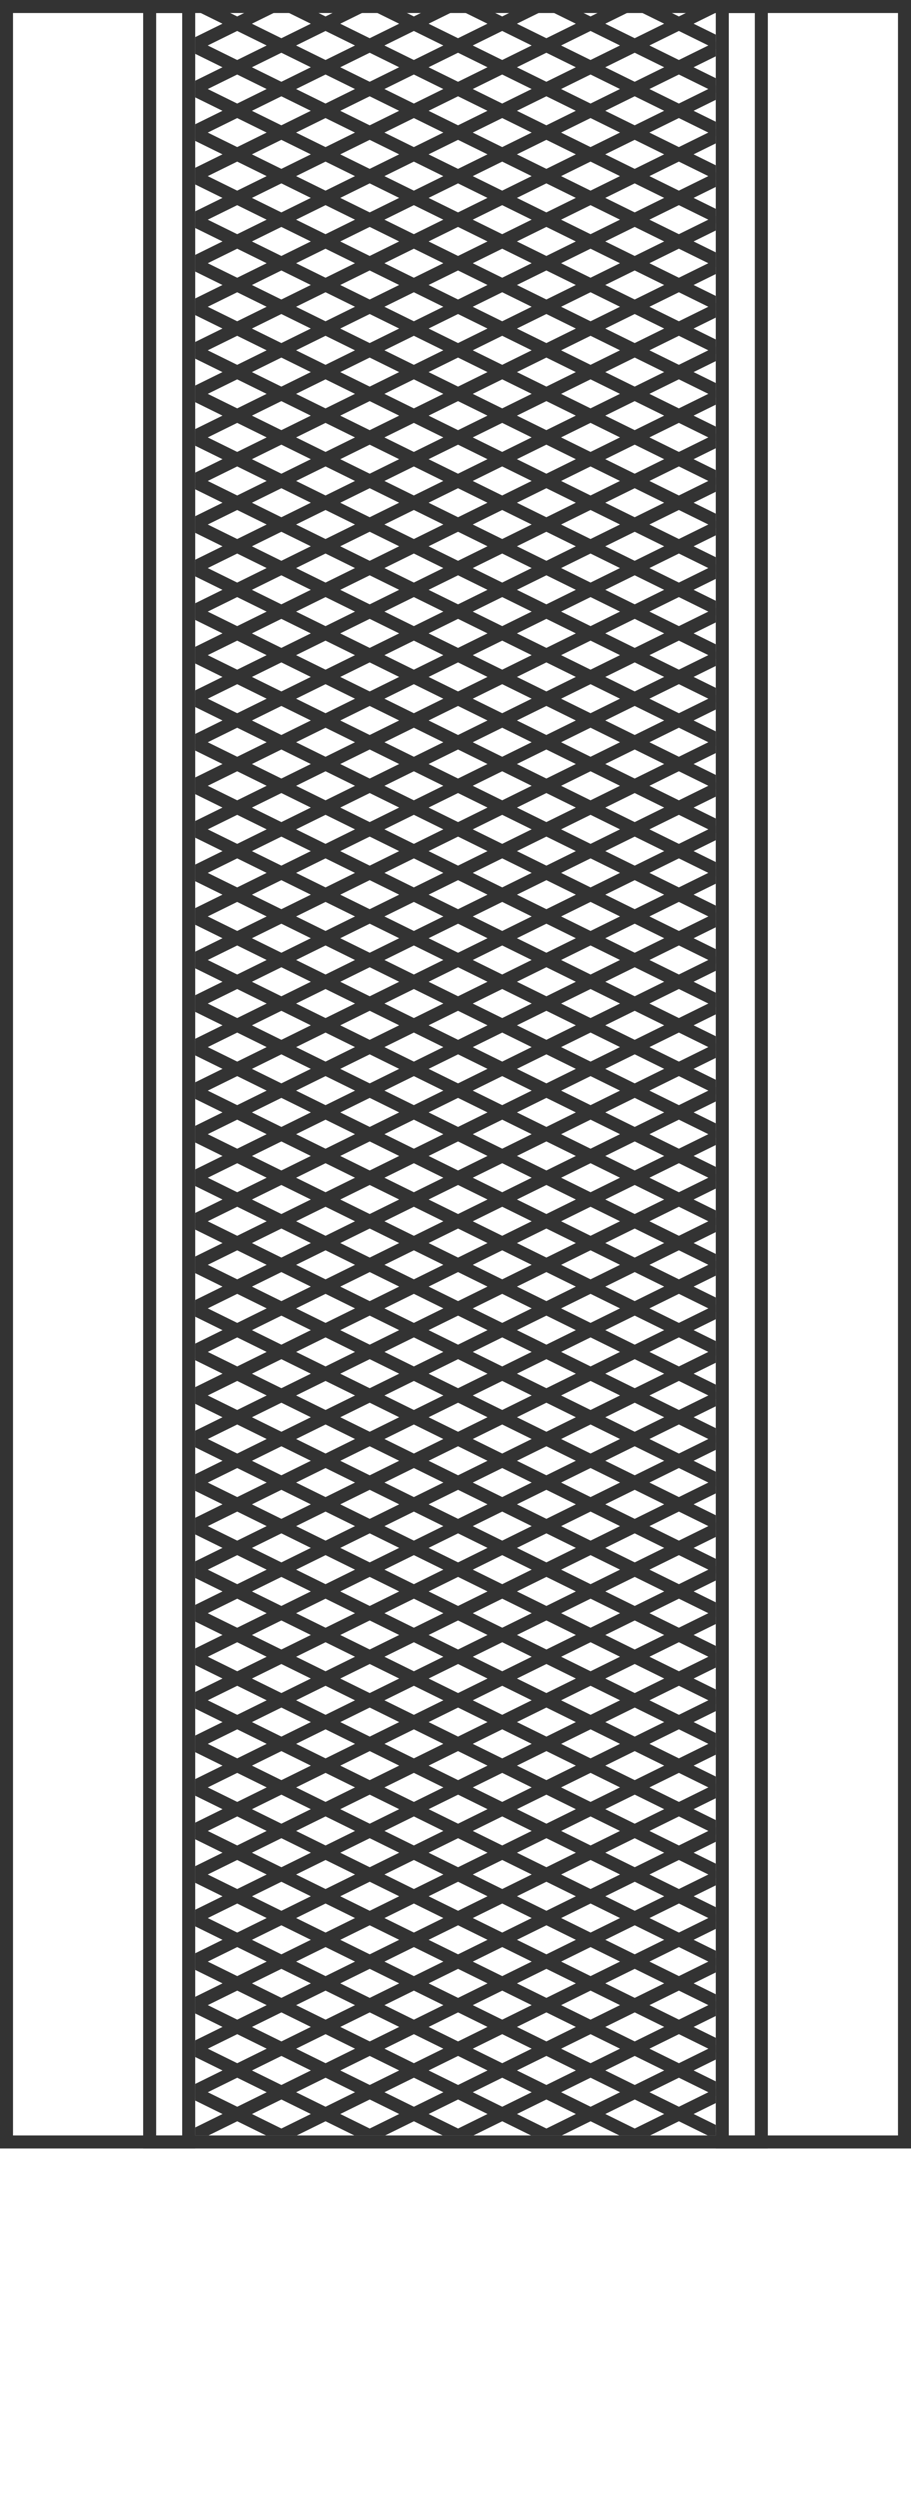 <?xml version="1.0" encoding="UTF-8"?> <svg xmlns="http://www.w3.org/2000/svg" width="70" height="192" viewBox="0 0 70 192" fill="none"><rect x="0.5" y="0.5" width="69" height="164" stroke="#333333"></rect><g clip-path="url(#clip0_19943_30049)"><line x1="-38.458" y1="3.992" x2="140.948" y2="92.385" stroke="#333333"></line><line x1="-39.785" y1="6.683" x2="139.622" y2="95.076" stroke="#333333"></line><line x1="-41.112" y1="9.374" x2="138.295" y2="97.767" stroke="#333333"></line><line x1="-42.438" y1="12.065" x2="136.969" y2="100.458" stroke="#333333"></line><line x1="-43.764" y1="14.757" x2="135.643" y2="103.15" stroke="#333333"></line><line x1="-45.089" y1="17.448" x2="134.317" y2="105.841" stroke="#333333"></line><line x1="-46.417" y1="20.138" x2="132.99" y2="108.531" stroke="#333333"></line><line x1="-47.74" y1="22.83" x2="131.667" y2="111.223" stroke="#333333"></line><line x1="-49.066" y1="25.521" x2="130.34" y2="113.914" stroke="#333333"></line><line x1="-26.527" y1="-20.228" x2="152.88" y2="68.165" stroke="#333333"></line><line x1="-27.854" y1="-17.537" x2="151.552" y2="70.856" stroke="#333333"></line><line x1="-29.177" y1="-14.845" x2="150.229" y2="73.548" stroke="#333333"></line><line x1="-30.503" y1="-12.155" x2="148.903" y2="76.239" stroke="#333333"></line><line x1="-31.831" y1="-9.463" x2="147.576" y2="78.93" stroke="#333333"></line><line x1="-33.156" y1="-6.773" x2="146.25" y2="81.62" stroke="#333333"></line><line x1="-34.482" y1="-4.081" x2="144.924" y2="84.312" stroke="#333333"></line><line x1="-35.808" y1="-1.39" x2="143.598" y2="87.003" stroke="#333333"></line><line x1="-37.136" y1="1.301" x2="142.271" y2="89.694" stroke="#333333"></line><line x1="-50.393" y1="28.212" x2="129.013" y2="116.605" stroke="#333333"></line><line x1="-51.719" y1="30.903" x2="127.688" y2="119.296" stroke="#333333"></line><line x1="-53.045" y1="33.594" x2="126.362" y2="121.988" stroke="#333333"></line><line x1="-54.371" y1="36.285" x2="125.036" y2="124.678" stroke="#333333"></line><line x1="-55.698" y1="38.976" x2="123.708" y2="127.369" stroke="#333333"></line><line x1="-57.021" y1="41.668" x2="122.386" y2="130.061" stroke="#333333"></line><line x1="-58.347" y1="44.359" x2="121.059" y2="132.752" stroke="#333333"></line><line x1="-59.674" y1="47.05" x2="119.732" y2="135.443" stroke="#333333"></line><line x1="-61" y1="49.741" x2="118.406" y2="138.134" stroke="#333333"></line><line x1="-62.326" y1="52.431" x2="117.08" y2="140.824" stroke="#333333"></line><line x1="-63.652" y1="55.123" x2="115.754" y2="143.516" stroke="#333333"></line><line x1="-64.979" y1="57.813" x2="114.427" y2="146.206" stroke="#333333"></line><line x1="-66.302" y1="60.506" x2="113.104" y2="148.899" stroke="#333333"></line><line x1="-67.628" y1="63.196" x2="111.778" y2="151.589" stroke="#333333"></line><line x1="-68.956" y1="65.887" x2="110.451" y2="154.28" stroke="#333333"></line><line x1="-70.281" y1="68.578" x2="109.125" y2="156.971" stroke="#333333"></line><line x1="-71.607" y1="71.269" x2="107.799" y2="159.662" stroke="#333333"></line><line x1="-72.933" y1="73.961" x2="106.473" y2="162.354" stroke="#333333"></line><line x1="-74.26" y1="76.651" x2="105.146" y2="165.044" stroke="#333333"></line><line x1="-75.587" y1="79.343" x2="103.82" y2="167.736" stroke="#333333"></line><line x1="-76.91" y1="82.034" x2="102.497" y2="170.427" stroke="#333333"></line><line x1="-78.237" y1="84.725" x2="101.17" y2="173.118" stroke="#333333"></line><line x1="-79.563" y1="87.416" x2="99.844" y2="175.809" stroke="#333333"></line><line x1="-80.889" y1="90.107" x2="98.518" y2="178.5" stroke="#333333"></line><line x1="-82.215" y1="92.799" x2="97.192" y2="181.192" stroke="#333333"></line><line x1="-83.542" y1="95.489" x2="95.865" y2="183.882" stroke="#333333"></line><line x1="-84.868" y1="98.18" x2="94.538" y2="186.573" stroke="#333333"></line><line x1="-86.191" y1="100.872" x2="93.216" y2="189.265" stroke="#333333"></line><line x1="-87.518" y1="103.562" x2="91.888" y2="191.955" stroke="#333333"></line><line x1="-88.844" y1="106.254" x2="90.562" y2="194.647" stroke="#333333"></line><line x1="-90.17" y1="108.945" x2="89.237" y2="197.338" stroke="#333333"></line><line x1="-91.496" y1="111.635" x2="87.911" y2="200.029" stroke="#333333"></line><line x1="-92.823" y1="114.327" x2="86.584" y2="202.72" stroke="#333333"></line><line x1="-94.149" y1="117.017" x2="85.257" y2="205.41" stroke="#333333"></line><line x1="-14.594" y1="-44.447" x2="164.813" y2="43.946" stroke="#333333"></line><line x1="-15.92" y1="-41.757" x2="163.487" y2="46.636" stroke="#333333"></line><line x1="-17.246" y1="-39.066" x2="162.161" y2="49.327" stroke="#333333"></line><line x1="-18.573" y1="-36.374" x2="160.833" y2="52.019" stroke="#333333"></line><line x1="-19.896" y1="-33.683" x2="159.511" y2="54.71" stroke="#333333"></line><line x1="-21.222" y1="-30.992" x2="158.184" y2="57.401" stroke="#333333"></line><line x1="-22.549" y1="-28.301" x2="156.857" y2="60.092" stroke="#333333"></line><line x1="-23.875" y1="-25.61" x2="155.531" y2="62.783" stroke="#333333"></line><line x1="-25.201" y1="-22.919" x2="154.205" y2="65.474" stroke="#333333"></line><line x1="-95.472" y1="119.71" x2="83.934" y2="208.103" stroke="#333333"></line><line x1="-96.799" y1="122.4" x2="82.607" y2="210.793" stroke="#333333"></line><line x1="-98.125" y1="125.092" x2="81.281" y2="213.485" stroke="#333333"></line><line x1="-99.451" y1="127.782" x2="79.955" y2="216.175" stroke="#333333"></line><line x1="-100.777" y1="130.473" x2="78.629" y2="218.866" stroke="#333333"></line><line y1="-0.5" x2="200" y2="-0.5" transform="matrix(-0.897 0.442 0.442 0.897 102.273 4.44)" stroke="#333333"></line><line y1="-0.5" x2="200" y2="-0.5" transform="matrix(-0.897 0.442 0.442 0.897 103.599 7.132)" stroke="#333333"></line><line y1="-0.5" x2="200" y2="-0.5" transform="matrix(-0.897 0.442 0.442 0.897 104.927 9.822)" stroke="#333333"></line><line y1="-0.5" x2="200" y2="-0.5" transform="matrix(-0.897 0.442 0.442 0.897 106.252 12.514)" stroke="#333333"></line><line y1="-0.5" x2="200" y2="-0.5" transform="matrix(-0.897 0.442 0.442 0.897 107.578 15.205)" stroke="#333333"></line><line y1="-0.5" x2="200" y2="-0.5" transform="matrix(-0.897 0.442 0.442 0.897 108.904 17.896)" stroke="#333333"></line><line y1="-0.5" x2="200" y2="-0.5" transform="matrix(-0.897 0.442 0.442 0.897 110.231 20.587)" stroke="#333333"></line><line y1="-0.5" x2="200" y2="-0.5" transform="matrix(-0.897 0.442 0.442 0.897 111.554 23.278)" stroke="#333333"></line><line y1="-0.5" x2="200" y2="-0.5" transform="matrix(-0.897 0.442 0.442 0.897 112.881 25.97)" stroke="#333333"></line><line y1="-0.5" x2="200" y2="-0.5" transform="matrix(-0.897 0.442 0.442 0.897 90.342 -19.779)" stroke="#333333"></line><line y1="-0.5" x2="200" y2="-0.5" transform="matrix(-0.897 0.442 0.442 0.897 91.669 -17.089)" stroke="#333333"></line><line y1="-0.5" x2="200" y2="-0.5" transform="matrix(-0.897 0.442 0.442 0.897 92.992 -14.396)" stroke="#333333"></line><line y1="-0.5" x2="200" y2="-0.5" transform="matrix(-0.897 0.442 0.442 0.897 94.318 -11.706)" stroke="#333333"></line><line y1="-0.5" x2="200" y2="-0.5" transform="matrix(-0.897 0.442 0.442 0.897 95.645 -9.015)" stroke="#333333"></line><line y1="-0.5" x2="200" y2="-0.5" transform="matrix(-0.897 0.442 0.442 0.897 96.971 -6.324)" stroke="#333333"></line><line y1="-0.5" x2="200" y2="-0.5" transform="matrix(-0.897 0.442 0.442 0.897 98.297 -3.633)" stroke="#333333"></line><line y1="-0.5" x2="200" y2="-0.5" transform="matrix(-0.897 0.442 0.442 0.897 99.623 -0.941)" stroke="#333333"></line><line y1="-0.5" x2="200" y2="-0.5" transform="matrix(-0.897 0.442 0.442 0.897 100.95 1.749)" stroke="#333333"></line><line y1="-0.5" x2="200" y2="-0.5" transform="matrix(-0.897 0.442 0.442 0.897 114.208 28.66)" stroke="#333333"></line><line y1="-0.5" x2="200" y2="-0.5" transform="matrix(-0.897 0.442 0.442 0.897 115.534 31.352)" stroke="#333333"></line><line y1="-0.5" x2="200" y2="-0.5" transform="matrix(-0.897 0.442 0.442 0.897 116.86 34.043)" stroke="#333333"></line><line y1="-0.5" x2="200" y2="-0.5" transform="matrix(-0.897 0.442 0.442 0.897 118.185 36.733)" stroke="#333333"></line><line y1="-0.5" x2="200" y2="-0.5" transform="matrix(-0.897 0.442 0.442 0.897 119.513 39.425)" stroke="#333333"></line><line y1="-0.5" x2="200" y2="-0.5" transform="matrix(-0.897 0.442 0.442 0.897 120.836 42.116)" stroke="#333333"></line><line y1="-0.5" x2="200" y2="-0.5" transform="matrix(-0.897 0.442 0.442 0.897 122.162 44.808)" stroke="#333333"></line><line y1="-0.5" x2="200" y2="-0.5" transform="matrix(-0.897 0.442 0.442 0.897 123.489 47.498)" stroke="#333333"></line><line y1="-0.5" x2="200" y2="-0.5" transform="matrix(-0.897 0.442 0.442 0.897 124.815 50.19)" stroke="#333333"></line><line y1="-0.5" x2="200" y2="-0.5" transform="matrix(-0.897 0.442 0.442 0.897 126.141 52.88)" stroke="#333333"></line><line y1="-0.5" x2="200" y2="-0.5" transform="matrix(-0.897 0.442 0.442 0.897 127.467 55.571)" stroke="#333333"></line><line y1="-0.5" x2="200" y2="-0.5" transform="matrix(-0.897 0.442 0.442 0.897 128.794 58.262)" stroke="#333333"></line><line y1="-0.5" x2="200" y2="-0.5" transform="matrix(-0.897 0.442 0.442 0.897 130.117 60.954)" stroke="#333333"></line><line y1="-0.5" x2="200" y2="-0.5" transform="matrix(-0.897 0.442 0.442 0.897 131.443 63.645)" stroke="#333333"></line><line y1="-0.5" x2="200" y2="-0.5" transform="matrix(-0.897 0.442 0.442 0.897 132.77 66.336)" stroke="#333333"></line><line y1="-0.5" x2="200" y2="-0.5" transform="matrix(-0.897 0.442 0.442 0.897 134.096 69.026)" stroke="#333333"></line><line y1="-0.5" x2="200" y2="-0.5" transform="matrix(-0.897 0.442 0.442 0.897 135.422 71.718)" stroke="#333333"></line><line y1="-0.5" x2="200" y2="-0.5" transform="matrix(-0.897 0.442 0.442 0.897 136.748 74.409)" stroke="#333333"></line><line y1="-0.5" x2="200" y2="-0.5" transform="matrix(-0.897 0.442 0.442 0.897 138.075 77.1)" stroke="#333333"></line><line y1="-0.5" x2="200" y2="-0.5" transform="matrix(-0.897 0.442 0.442 0.897 139.402 79.791)" stroke="#333333"></line><line y1="-0.5" x2="200" y2="-0.5" transform="matrix(-0.897 0.442 0.442 0.897 140.724 82.482)" stroke="#333333"></line><line y1="-0.5" x2="200" y2="-0.5" transform="matrix(-0.897 0.442 0.442 0.897 142.052 85.174)" stroke="#333333"></line><line y1="-0.5" x2="200" y2="-0.5" transform="matrix(-0.897 0.442 0.442 0.897 143.378 87.864)" stroke="#333333"></line><line y1="-0.5" x2="200" y2="-0.5" transform="matrix(-0.897 0.442 0.442 0.897 144.703 90.556)" stroke="#333333"></line><line y1="-0.5" x2="200" y2="-0.5" transform="matrix(-0.897 0.442 0.442 0.897 146.029 93.247)" stroke="#333333"></line><line y1="-0.5" x2="200" y2="-0.5" transform="matrix(-0.897 0.442 0.442 0.897 147.356 95.938)" stroke="#333333"></line><line y1="-0.5" x2="200" y2="-0.5" transform="matrix(-0.897 0.442 0.442 0.897 148.683 98.629)" stroke="#333333"></line><line y1="-0.5" x2="200" y2="-0.5" transform="matrix(-0.897 0.442 0.442 0.897 150.006 101.32)" stroke="#333333"></line><line y1="-0.5" x2="200" y2="-0.5" transform="matrix(-0.897 0.442 0.442 0.897 151.333 104.011)" stroke="#333333"></line><line y1="-0.5" x2="200" y2="-0.5" transform="matrix(-0.897 0.442 0.442 0.897 152.659 106.702)" stroke="#333333"></line><line y1="-0.5" x2="200" y2="-0.5" transform="matrix(-0.897 0.442 0.442 0.897 153.985 109.394)" stroke="#333333"></line><line y1="-0.5" x2="200" y2="-0.5" transform="matrix(-0.897 0.442 0.442 0.897 155.311 112.084)" stroke="#333333"></line><line y1="-0.5" x2="200" y2="-0.5" transform="matrix(-0.897 0.442 0.442 0.897 156.638 114.775)" stroke="#333333"></line><line y1="-0.5" x2="200" y2="-0.5" transform="matrix(-0.897 0.442 0.442 0.897 157.964 117.466)" stroke="#333333"></line><line y1="-0.5" x2="200" y2="-0.5" transform="matrix(-0.897 0.442 0.442 0.897 78.409 -43.999)" stroke="#333333"></line><line y1="-0.5" x2="200" y2="-0.5" transform="matrix(-0.897 0.442 0.442 0.897 79.734 -41.309)" stroke="#333333"></line><line y1="-0.5" x2="200" y2="-0.5" transform="matrix(-0.897 0.442 0.442 0.897 81.06 -38.617)" stroke="#333333"></line><line y1="-0.5" x2="200" y2="-0.5" transform="matrix(-0.897 0.442 0.442 0.897 82.388 -35.926)" stroke="#333333"></line><line y1="-0.5" x2="200" y2="-0.5" transform="matrix(-0.897 0.442 0.442 0.897 83.711 -33.234)" stroke="#333333"></line><line y1="-0.5" x2="200" y2="-0.5" transform="matrix(-0.897 0.442 0.442 0.897 85.037 -30.544)" stroke="#333333"></line><line y1="-0.5" x2="200" y2="-0.5" transform="matrix(-0.897 0.442 0.442 0.897 86.364 -27.852)" stroke="#333333"></line><line y1="-0.5" x2="200" y2="-0.5" transform="matrix(-0.897 0.442 0.442 0.897 87.69 -25.161)" stroke="#333333"></line><line y1="-0.5" x2="200" y2="-0.5" transform="matrix(-0.897 0.442 0.442 0.897 89.016 -22.471)" stroke="#333333"></line><line y1="-0.5" x2="200" y2="-0.5" transform="matrix(-0.897 0.442 0.442 0.897 159.287 120.158)" stroke="#333333"></line><line y1="-0.5" x2="200" y2="-0.5" transform="matrix(-0.897 0.442 0.442 0.897 160.614 122.849)" stroke="#333333"></line><line y1="-0.5" x2="200" y2="-0.5" transform="matrix(-0.897 0.442 0.442 0.897 161.94 125.54)" stroke="#333333"></line><line y1="-0.5" x2="200" y2="-0.5" transform="matrix(-0.897 0.442 0.442 0.897 163.266 128.23)" stroke="#333333"></line><line y1="-0.5" x2="200" y2="-0.5" transform="matrix(-0.897 0.442 0.442 0.897 164.592 130.922)" stroke="#333333"></line></g><path d="M58.5 164.5L55.5 164.5L55.5 0.5L58.5 0.5L58.5 164.5Z" stroke="#333333"></path><path d="M14.5 164.5L11.5 164.5L11.5 0.5L14.5 0.5L14.5 164.5Z" stroke="#333333"></path><defs><clipPath id="clip0_19943_30049"><rect width="40" height="164" fill="white" transform="translate(15)"></rect></clipPath></defs></svg> 